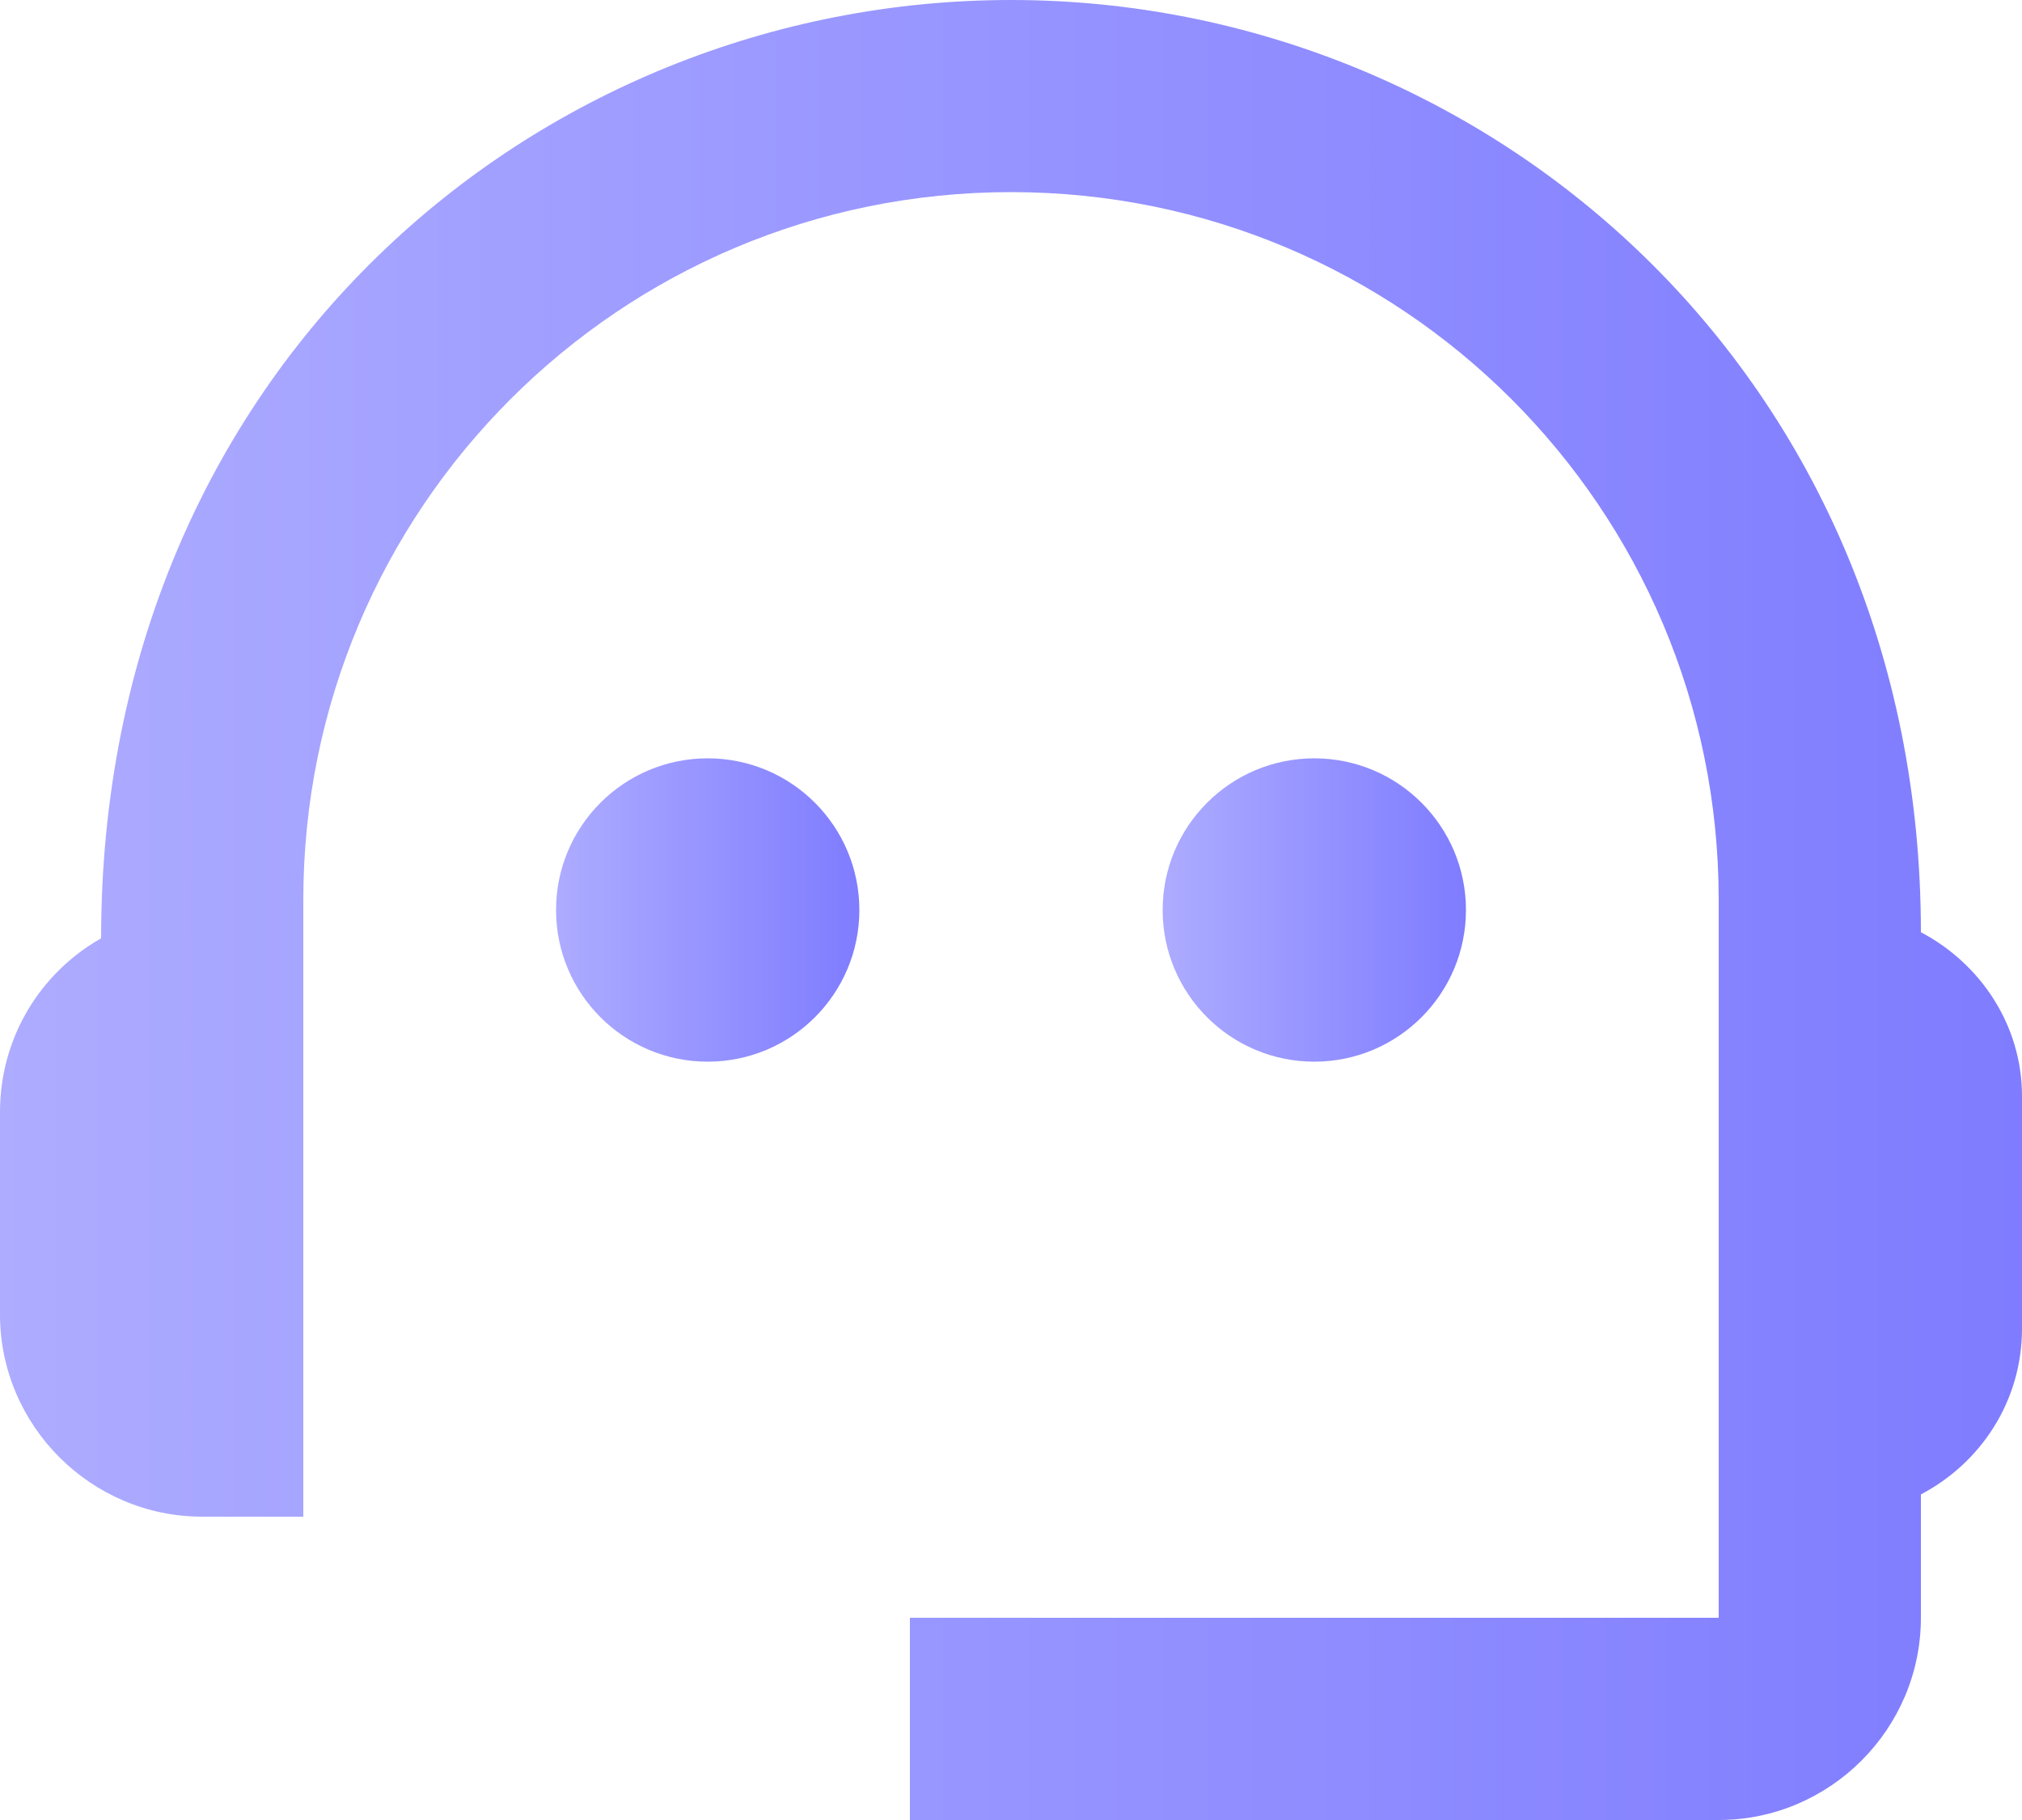 <?xml version="1.0" encoding="UTF-8"?>
<svg xmlns="http://www.w3.org/2000/svg" width="40" height="36" viewBox="0 0 40 36" fill="none">
  <path d="M38 18.44C38 7.46 29.48 0 20 0C10.62 0 2 7.3 2 18.56C0.8 19.24 0 20.52 0 22V26C0 28.2 1.8 30 4 30H6V17.8C6 10.06 12.26 3.8 20 3.8C27.74 3.8 34 10.06 34 17.8V32H18V36H34C36.2 36 38 34.2 38 32V29.56C39.18 28.94 40 27.72 40 26.28V21.68C40 20.28 39.18 19.06 38 18.44Z" fill="url(#paint0_linear_175_19)"></path>
  <path d="M14 21C15.657 21 17 19.657 17 18C17 16.343 15.657 15 14 15C12.343 15 11 16.343 11 18C11 19.657 12.343 21 14 21Z" fill="url(#paint1_linear_175_19)"></path>
  <path d="M26 21C27.657 21 29 19.657 29 18C29 16.343 27.657 15 26 15C24.343 15 23 16.343 23 18C23 19.657 24.343 21 26 21Z" fill="url(#paint2_linear_175_19)"></path>
  <defs>
    <linearGradient id="paint0_linear_175_19" x1="-0.162" y1="18.177" x2="40.099" y2="18.177" gradientUnits="userSpaceOnUse">
      <stop stop-color="#ADACFF"></stop>
      <stop offset="1" stop-color="#7F7CFF"></stop>
    </linearGradient>
    <linearGradient id="paint1_linear_175_19" x1="10.976" y1="18.029" x2="17.015" y2="18.029" gradientUnits="userSpaceOnUse">
      <stop stop-color="#ADACFF"></stop>
      <stop offset="1" stop-color="#7F7CFF"></stop>
    </linearGradient>
    <linearGradient id="paint2_linear_175_19" x1="22.976" y1="18.029" x2="29.015" y2="18.029" gradientUnits="userSpaceOnUse">
      <stop stop-color="#ADACFF"></stop>
      <stop offset="1" stop-color="#7F7CFF"></stop>
    </linearGradient>
  </defs>
</svg>

